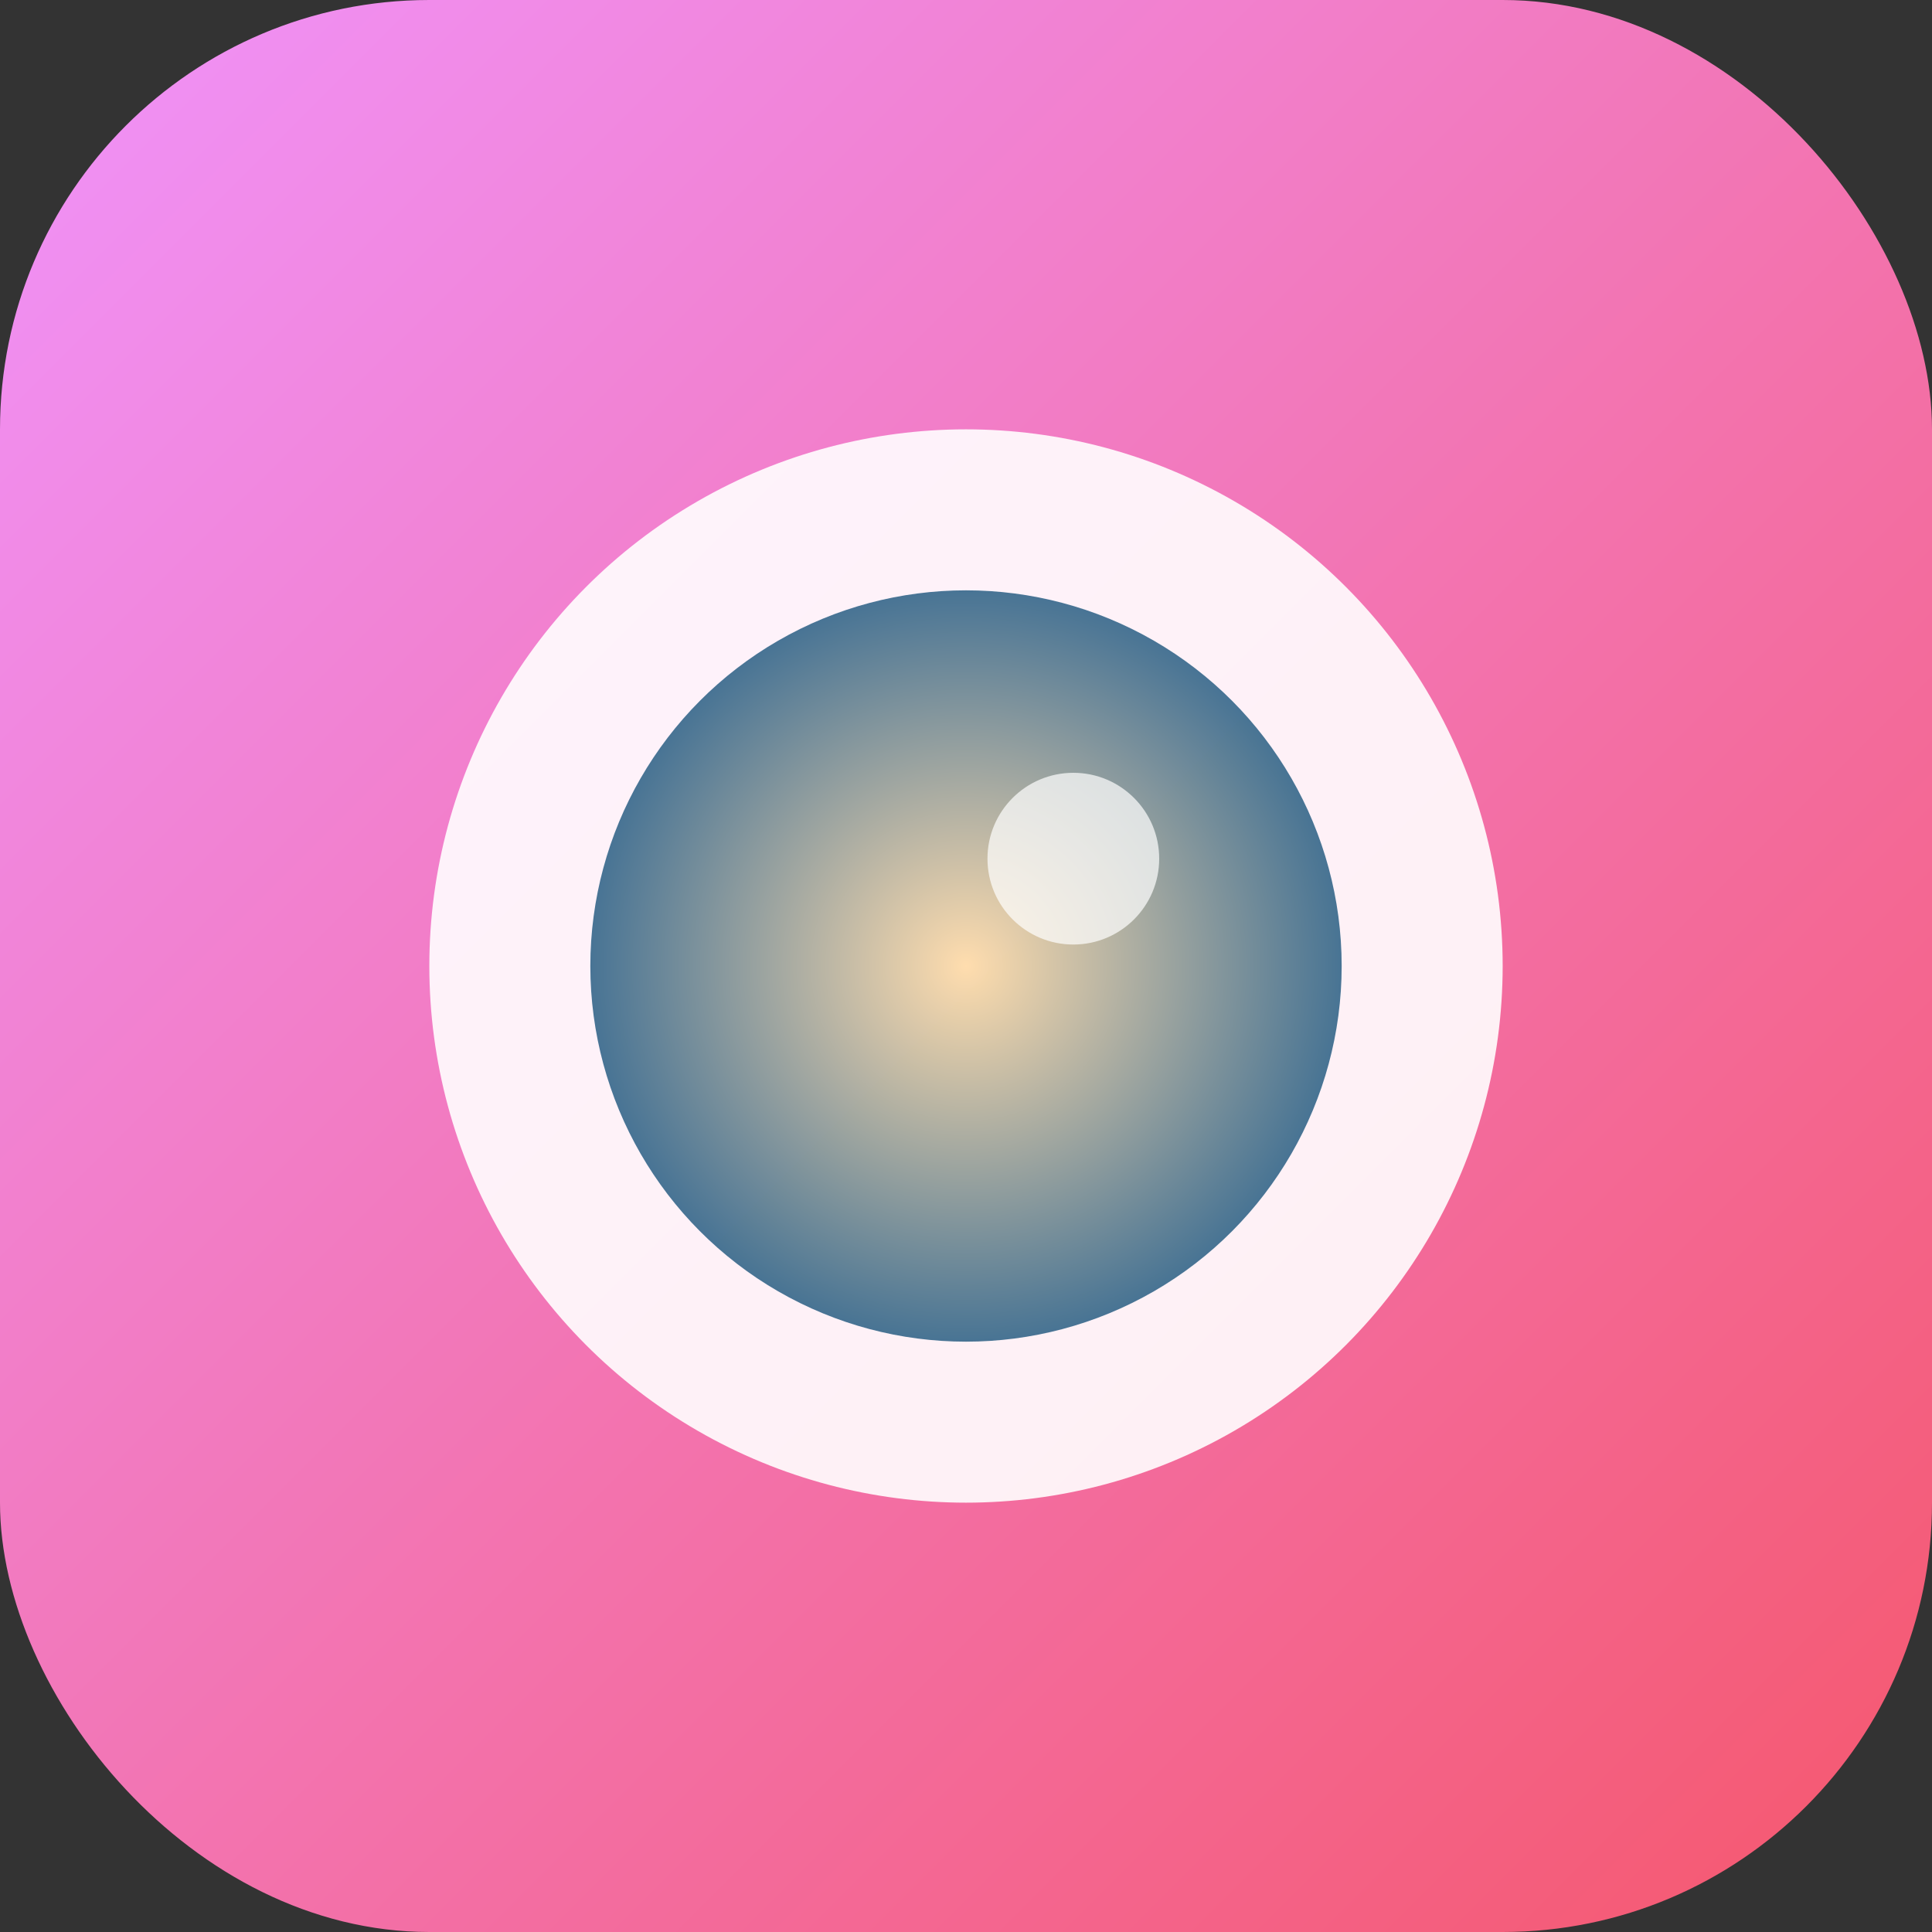 <svg width="180" height="180" viewBox="0 0 180 180" fill="none" xmlns="http://www.w3.org/2000/svg">
  <rect x="0" y="0" width="180" height="180" fill="#333333" stroke="none"/>
  <rect width="180" height="180" rx="40" fill="url(#gradient2)"/>
  <circle cx="90" cy="90" r="50" fill="white" opacity="0.9"/>
  <circle cx="90" cy="90" r="35" fill="url(#gradient3)" opacity="0.8"/>
  <circle cx="100" cy="80" r="8" fill="white" opacity="0.7"/>
  <defs>
    <linearGradient id="gradient2" x1="0" y1="0" x2="180" y2="180" gradientUnits="userSpaceOnUse">
      <stop stop-color="#f093fb"/>
      <stop offset="1" stop-color="#f5576c"/>
    </linearGradient>
    <radialGradient id="gradient3" cx="0.5" cy="0.5" r="0.5" gradientUnits="objectBoundingBox">
      <stop stop-color="#ffd89b"/>
      <stop offset="1" stop-color="#19547b"/>
    </radialGradient>
  </defs>
</svg>